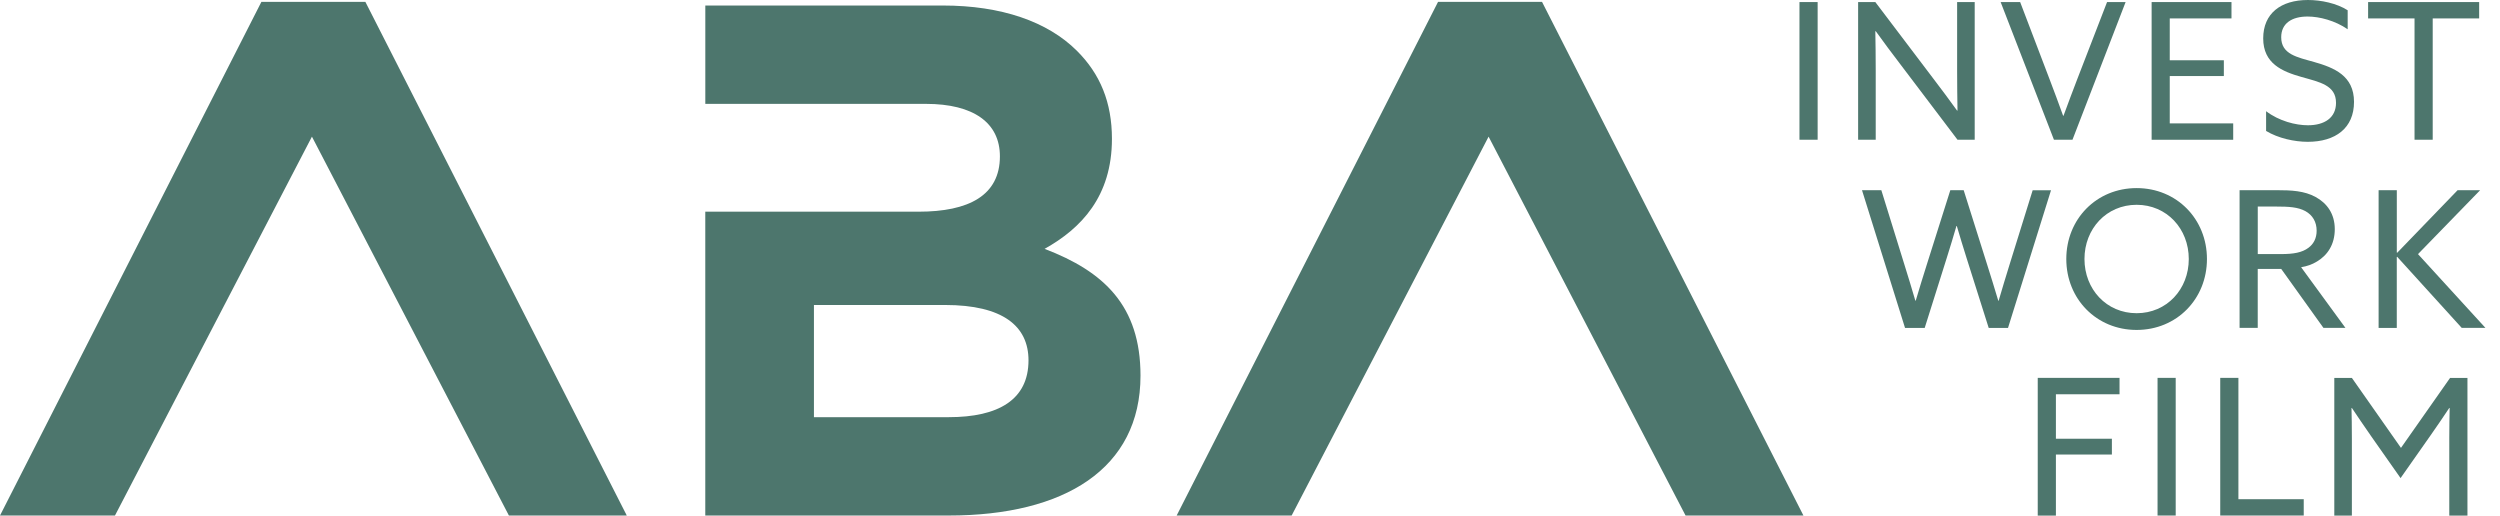 <svg width="160" height="33" viewBox="0 0 160 33" fill="none" xmlns="http://www.w3.org/2000/svg">
<path d="M82.663 32.994H75.306L92.035 0.12H98.69L115.419 32.992H107.875L95.27 8.745L82.666 32.992L82.663 32.994Z" fill="#4D766D"/>
<path d="M115.166 0.132H116.329V8.943H115.166V0.132Z" fill="#4D766D"/>
<path d="M118.92 8.943V0.132H120.021L123.728 5.025C124.241 5.693 124.754 6.388 125.256 7.082L125.28 7.069C125.267 6.302 125.256 5.415 125.256 4.562V0.132H126.381V8.943H125.28L121.574 4.05C121.061 3.381 120.546 2.687 120.046 1.992L120.021 2.005C120.035 2.772 120.046 3.66 120.046 4.512V8.943H118.92Z" fill="#4D766D"/>
<path d="M128.044 0.132H129.29L131.173 5.073C131.466 5.84 131.747 6.594 132.04 7.409H132.065C132.357 6.605 132.653 5.827 132.956 5.036L134.852 0.132H136.039L132.639 8.943H131.452L128.041 0.132H128.044Z" fill="#4D766D"/>
<path d="M137.704 0.132H142.815V1.179H138.864V3.857H142.326V4.867H138.864V7.897H142.925V8.945H137.704V0.132Z" fill="#4D766D"/>
<path d="M145.03 7.117C145.863 7.75 146.926 8.017 147.708 8.017C148.761 8.017 149.505 7.542 149.505 6.582C149.505 5.452 148.466 5.257 147.303 4.928C146.056 4.575 144.845 4.065 144.845 2.458C144.845 0.852 145.982 0 147.708 0C148.54 0 149.542 0.206 150.251 0.657V1.873C149.443 1.315 148.441 1.058 147.684 1.058C146.693 1.058 145.997 1.483 145.997 2.384C145.997 3.48 147.023 3.661 148.1 3.966C149.384 4.332 150.657 4.842 150.657 6.521C150.657 8.199 149.47 9.076 147.697 9.076C146.84 9.076 145.801 8.846 145.03 8.381V7.115V7.117Z" fill="#4D766D"/>
<path d="M154.532 1.179H151.559V0.132H158.666V1.179H155.693V8.943H154.53V1.179H154.532Z" fill="#4D766D"/>
<path d="M119.169 12.172H120.405L121.884 16.942C122.116 17.685 122.362 18.487 122.582 19.243H122.607C122.827 18.489 123.071 17.709 123.316 16.931L124.82 12.174H125.676L127.18 16.944C127.425 17.722 127.658 18.465 127.889 19.245H127.914C128.134 18.491 128.378 17.687 128.612 16.933L130.091 12.176H131.265L128.513 20.987H127.277L125.859 16.508C125.639 15.814 125.432 15.132 125.236 14.464H125.212C125.016 15.132 124.809 15.827 124.588 16.521L123.181 20.987H121.922L119.169 12.176V12.172Z" fill="#4D766D"/>
<path d="M136.744 12.038C139.312 12.038 141.245 14.021 141.245 16.576C141.245 19.131 139.314 21.116 136.744 21.116C134.174 21.116 132.243 19.133 132.243 16.576C132.243 14.019 134.174 12.038 136.744 12.038ZM136.744 20.045C138.675 20.045 140.082 18.511 140.082 16.576C140.082 14.641 138.675 13.107 136.744 13.107C134.813 13.107 133.406 14.641 133.406 16.576C133.406 18.511 134.813 20.045 136.744 20.045Z" fill="#4D766D"/>
<path d="M143.335 12.172H145.733C146.625 12.172 147.481 12.209 148.203 12.61C148.937 13.011 149.426 13.693 149.426 14.668C149.426 15.643 148.961 16.335 148.287 16.736C147.97 16.931 147.64 17.041 147.272 17.102L150.108 20.985H148.701L145.999 17.212H144.495V20.985H143.333V12.174L143.335 12.172ZM146.001 16.261C146.783 16.261 147.334 16.164 147.739 15.86C148.069 15.616 148.265 15.251 148.265 14.764C148.265 14.205 148.008 13.767 147.543 13.511C147.065 13.254 146.503 13.219 145.647 13.219H144.497V16.261H146.001Z" fill="#4D766D"/>
<path d="M152.233 12.172H153.396V16.164L153.42 16.177L157.285 12.174H158.727L154.752 16.263L159.068 20.985H157.551L153.418 16.434L153.394 16.447V20.987H152.231V12.176L152.233 12.172Z" fill="#4D766D"/>
<path d="M130.415 24.185H135.65V25.232H131.578V28.081H135.161V29.091H131.578V32.997H130.415V24.187V24.185Z" fill="#4D766D"/>
<path d="M138.083 24.185H139.245V32.995H138.083V24.185Z" fill="#4D766D"/>
<path d="M142.095 24.185H143.258V31.948H147.439V32.995H142.095V24.185Z" fill="#4D766D"/>
<path d="M151.707 27.848C151.304 27.276 150.912 26.691 150.52 26.108L150.496 26.121C150.509 26.645 150.52 27.313 150.52 28.032V32.997H149.395V24.186H150.52L153.662 28.665L156.805 24.186H157.917V32.997H156.754V28.032C156.754 27.313 156.767 26.645 156.778 26.121L156.754 26.108C156.362 26.693 155.972 27.276 155.567 27.848L153.636 30.598L151.705 27.848H151.707Z" fill="#4D766D"/>
<path d="M7.357 32.994H0L16.729 0.12H23.384L40.113 32.992H32.569L19.964 8.745L7.359 32.992L7.357 32.994Z" fill="#4D766D"/>
<path d="M45.14 32.994H60.715C68.119 32.994 72.992 30.01 72.992 24.041C72.992 19.565 70.649 17.373 66.853 15.927C69.195 14.621 71.164 12.57 71.164 8.887C71.164 6.556 70.415 4.737 68.916 3.245C67.042 1.38 64.089 0.353 60.341 0.353H45.14V6.648H59.262C62.307 6.648 63.994 7.859 63.994 10.005C63.994 12.522 61.979 13.548 58.793 13.548H45.138V32.992L45.14 32.994ZM60.715 26.699H52.092V19.519H60.482C64.184 19.519 65.824 20.871 65.824 23.062C65.824 25.579 63.902 26.699 60.718 26.699H60.715Z" fill="#4D766D"/>
</svg>
